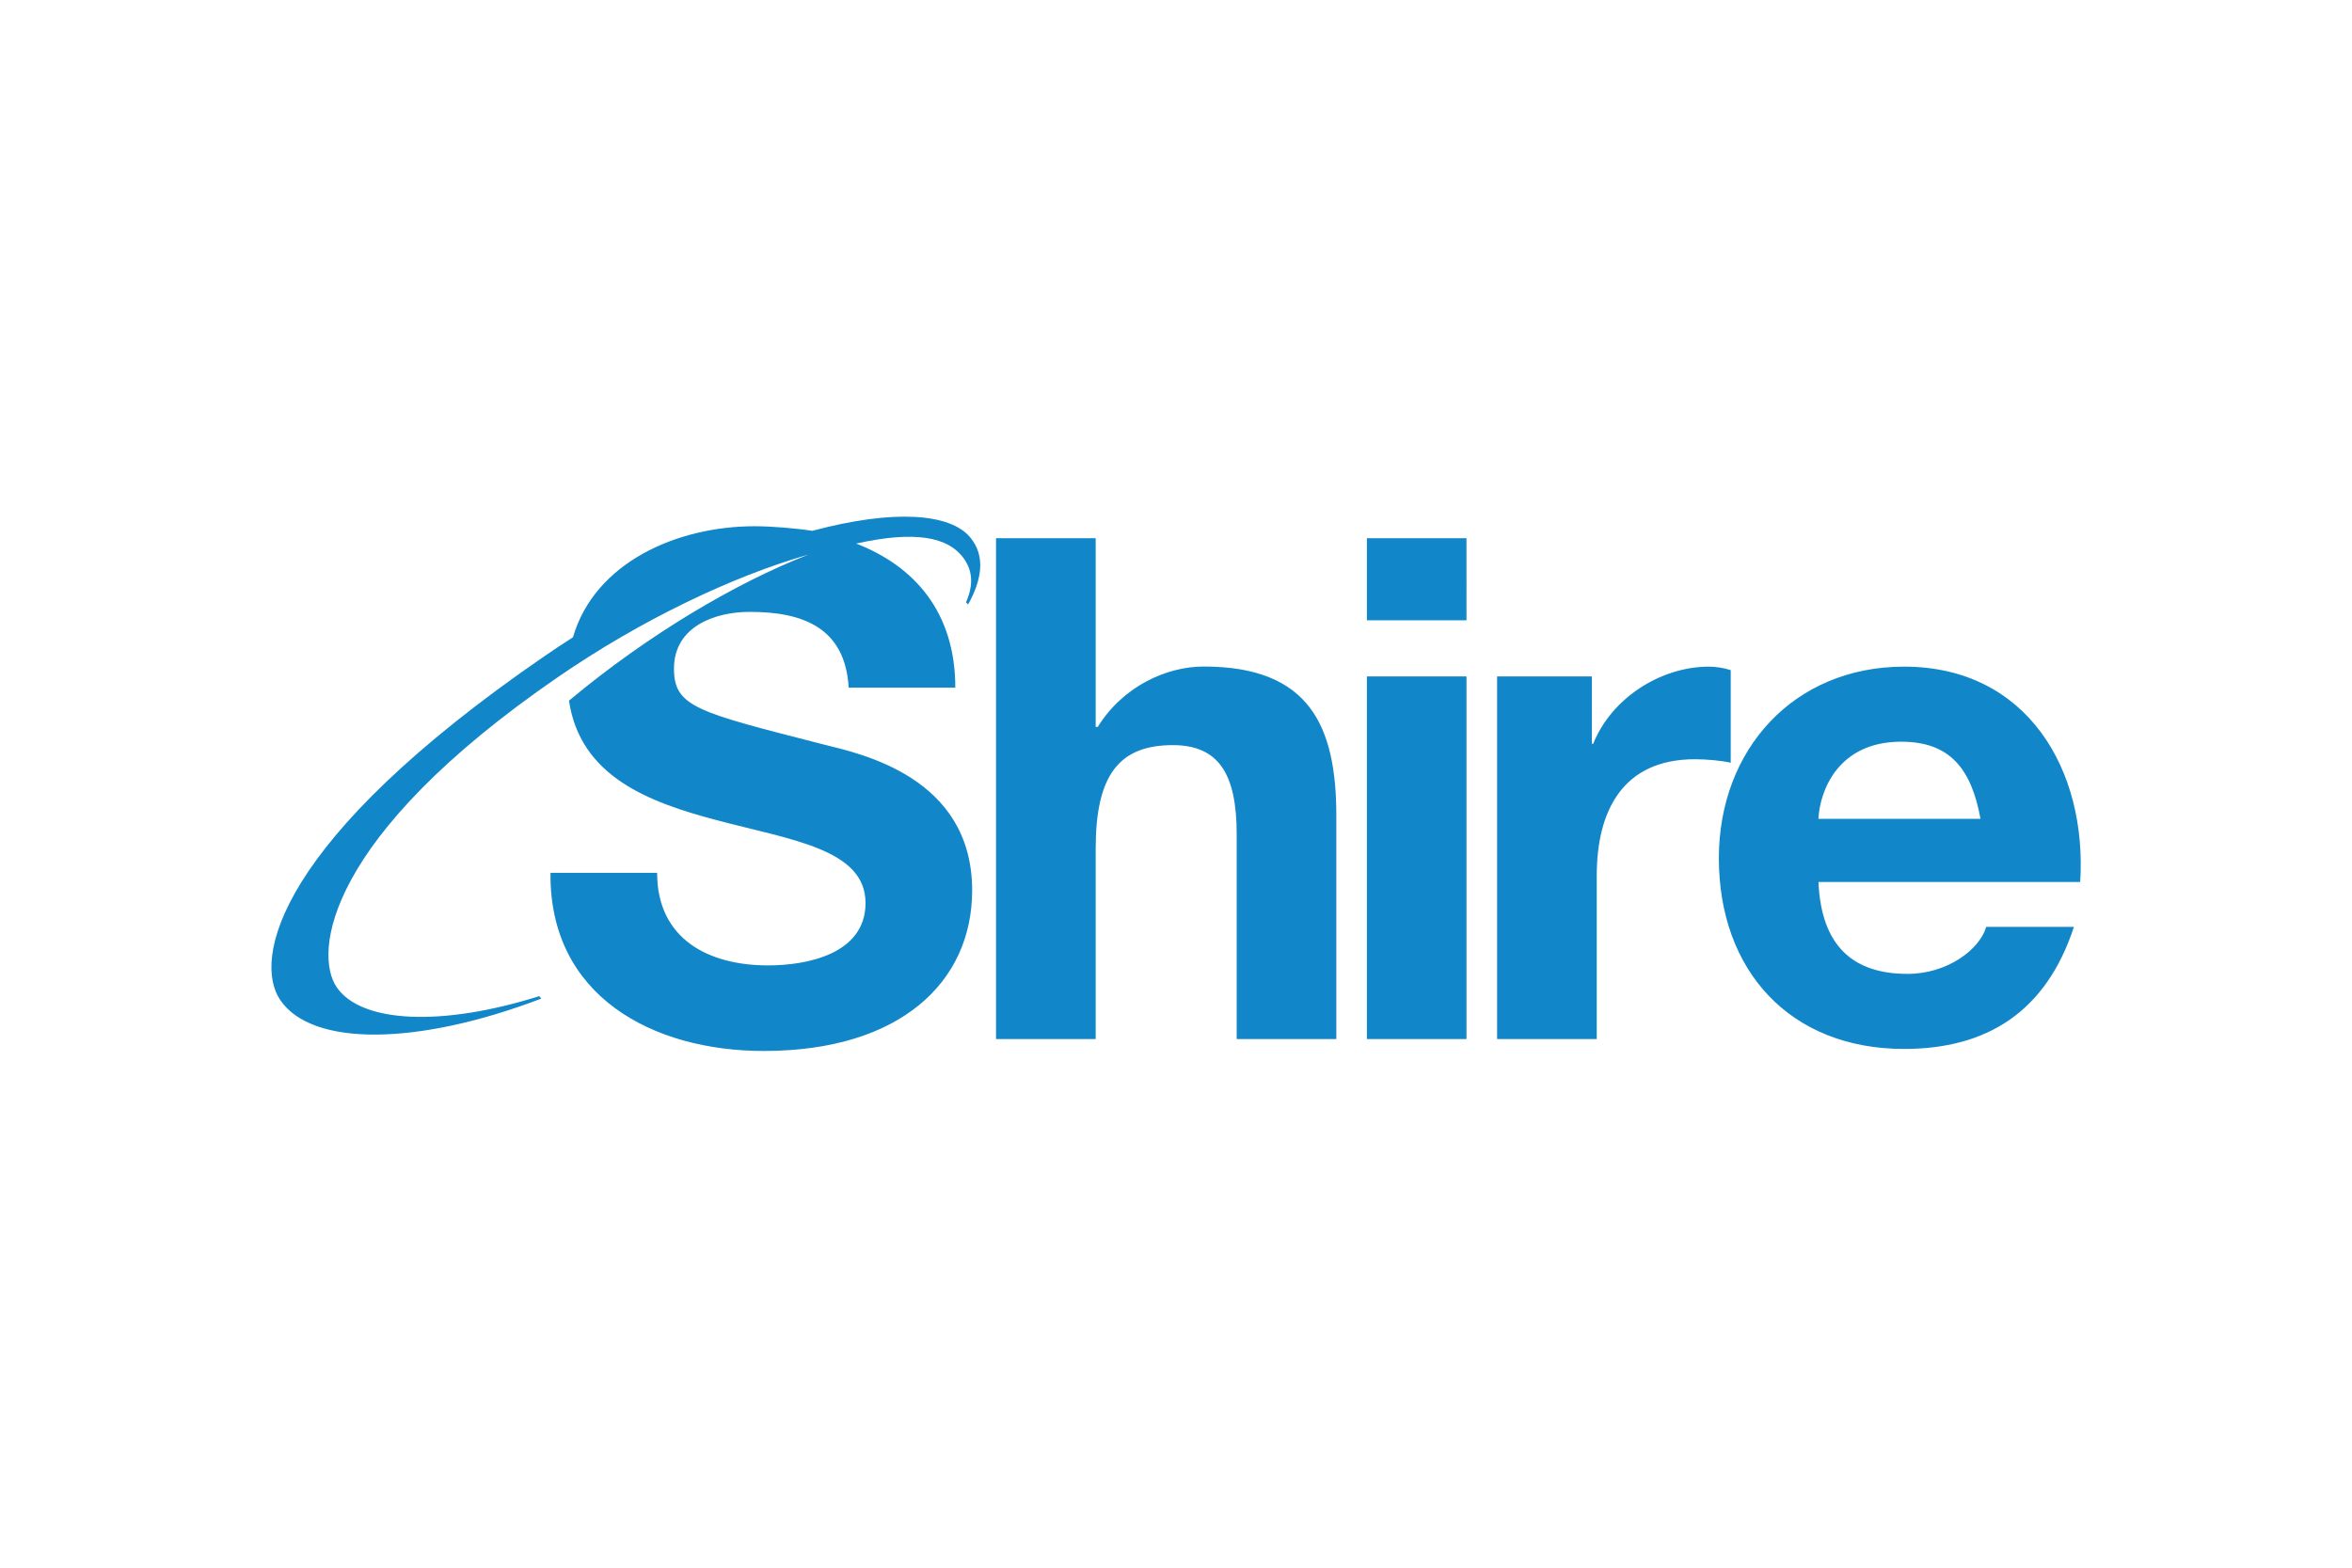 <?xml version="1.0" encoding="UTF-8"?> <svg xmlns="http://www.w3.org/2000/svg" height="800" width="1200" viewBox="-4.671 -2.299 40.481 13.797"><path d="M12.472.371h1.715v3.248h.036c.435-.7 1.184-1.039 1.824-1.039 1.823 0 2.282 1.027 2.282 2.572V8.993h-1.715V5.467c0-1.027-.302-1.534-1.099-1.534-.929 0-1.328.519-1.328 1.787V8.993h-1.715V.371m8.097 1.413h-1.714V.371h1.714zm-1.714.966h1.714v6.243h-1.714zm2.241-0h1.631v1.16h.023c.314-.785 1.16-1.328 1.993-1.328.12 0 .266.024.374.06v1.594c-.157-.036-.41-.06-.615-.06-1.256 0-1.691.905-1.691 2.004v2.813h-1.715V2.75m5.531 3.539c.048 1.087.58 1.582 1.534 1.582.688 0 1.243-.423 1.353-.809h1.51c-.483 1.474-1.51 2.101-2.923 2.101-1.968 0-3.188-1.352-3.188-3.284 0-1.872 1.292-3.297 3.188-3.297 2.125 0 3.152 1.787 3.031 3.707H26.626m2.79-1.087c-.158-.869-.532-1.328-1.365-1.328-1.087 0-1.4.845-1.425 1.328zM12.026.355c-.345-.412-1.311-.487-2.716-.111-.28-.044-.698-.079-.993-.079-1.336 0-2.751.623-3.127 1.912-.164.105-.329.214-.495.328C.077 5.581-.323 7.63.155 8.325c.551.802 2.362.783 4.489-.028l-.033-.043c-1.674.528-3.062.466-3.486-.152-.4-.581-.204-2.585 3.814-5.345C6.36 1.779 7.94 1.025 9.246.652c-1.266.492-2.771 1.389-4.099 2.495-.009.007-.016.014-.025.021.195 1.307 1.374 1.748 2.544 2.057 1.268.338 2.56.495 2.56 1.425 0 .882-1.014 1.075-1.679 1.075-1.014 0-1.908-.447-1.908-1.594h-1.835C4.78 8.256 6.567 9.198 8.475 9.198c2.342 0 3.586-1.183 3.586-2.765 0-1.957-1.932-2.355-2.56-2.512-2.161-.555-2.572-.64-2.572-1.304 0-.725.701-.978 1.304-.978.906 0 1.642.265 1.703 1.304h1.835c0-1.306-.71-2.093-1.706-2.48 1.006-.223 1.592-.123 1.862.271.14.203.159.445.028.741l.037.036c.225-.406.312-.823.035-1.155" fill="#1186c8"></path></svg> 